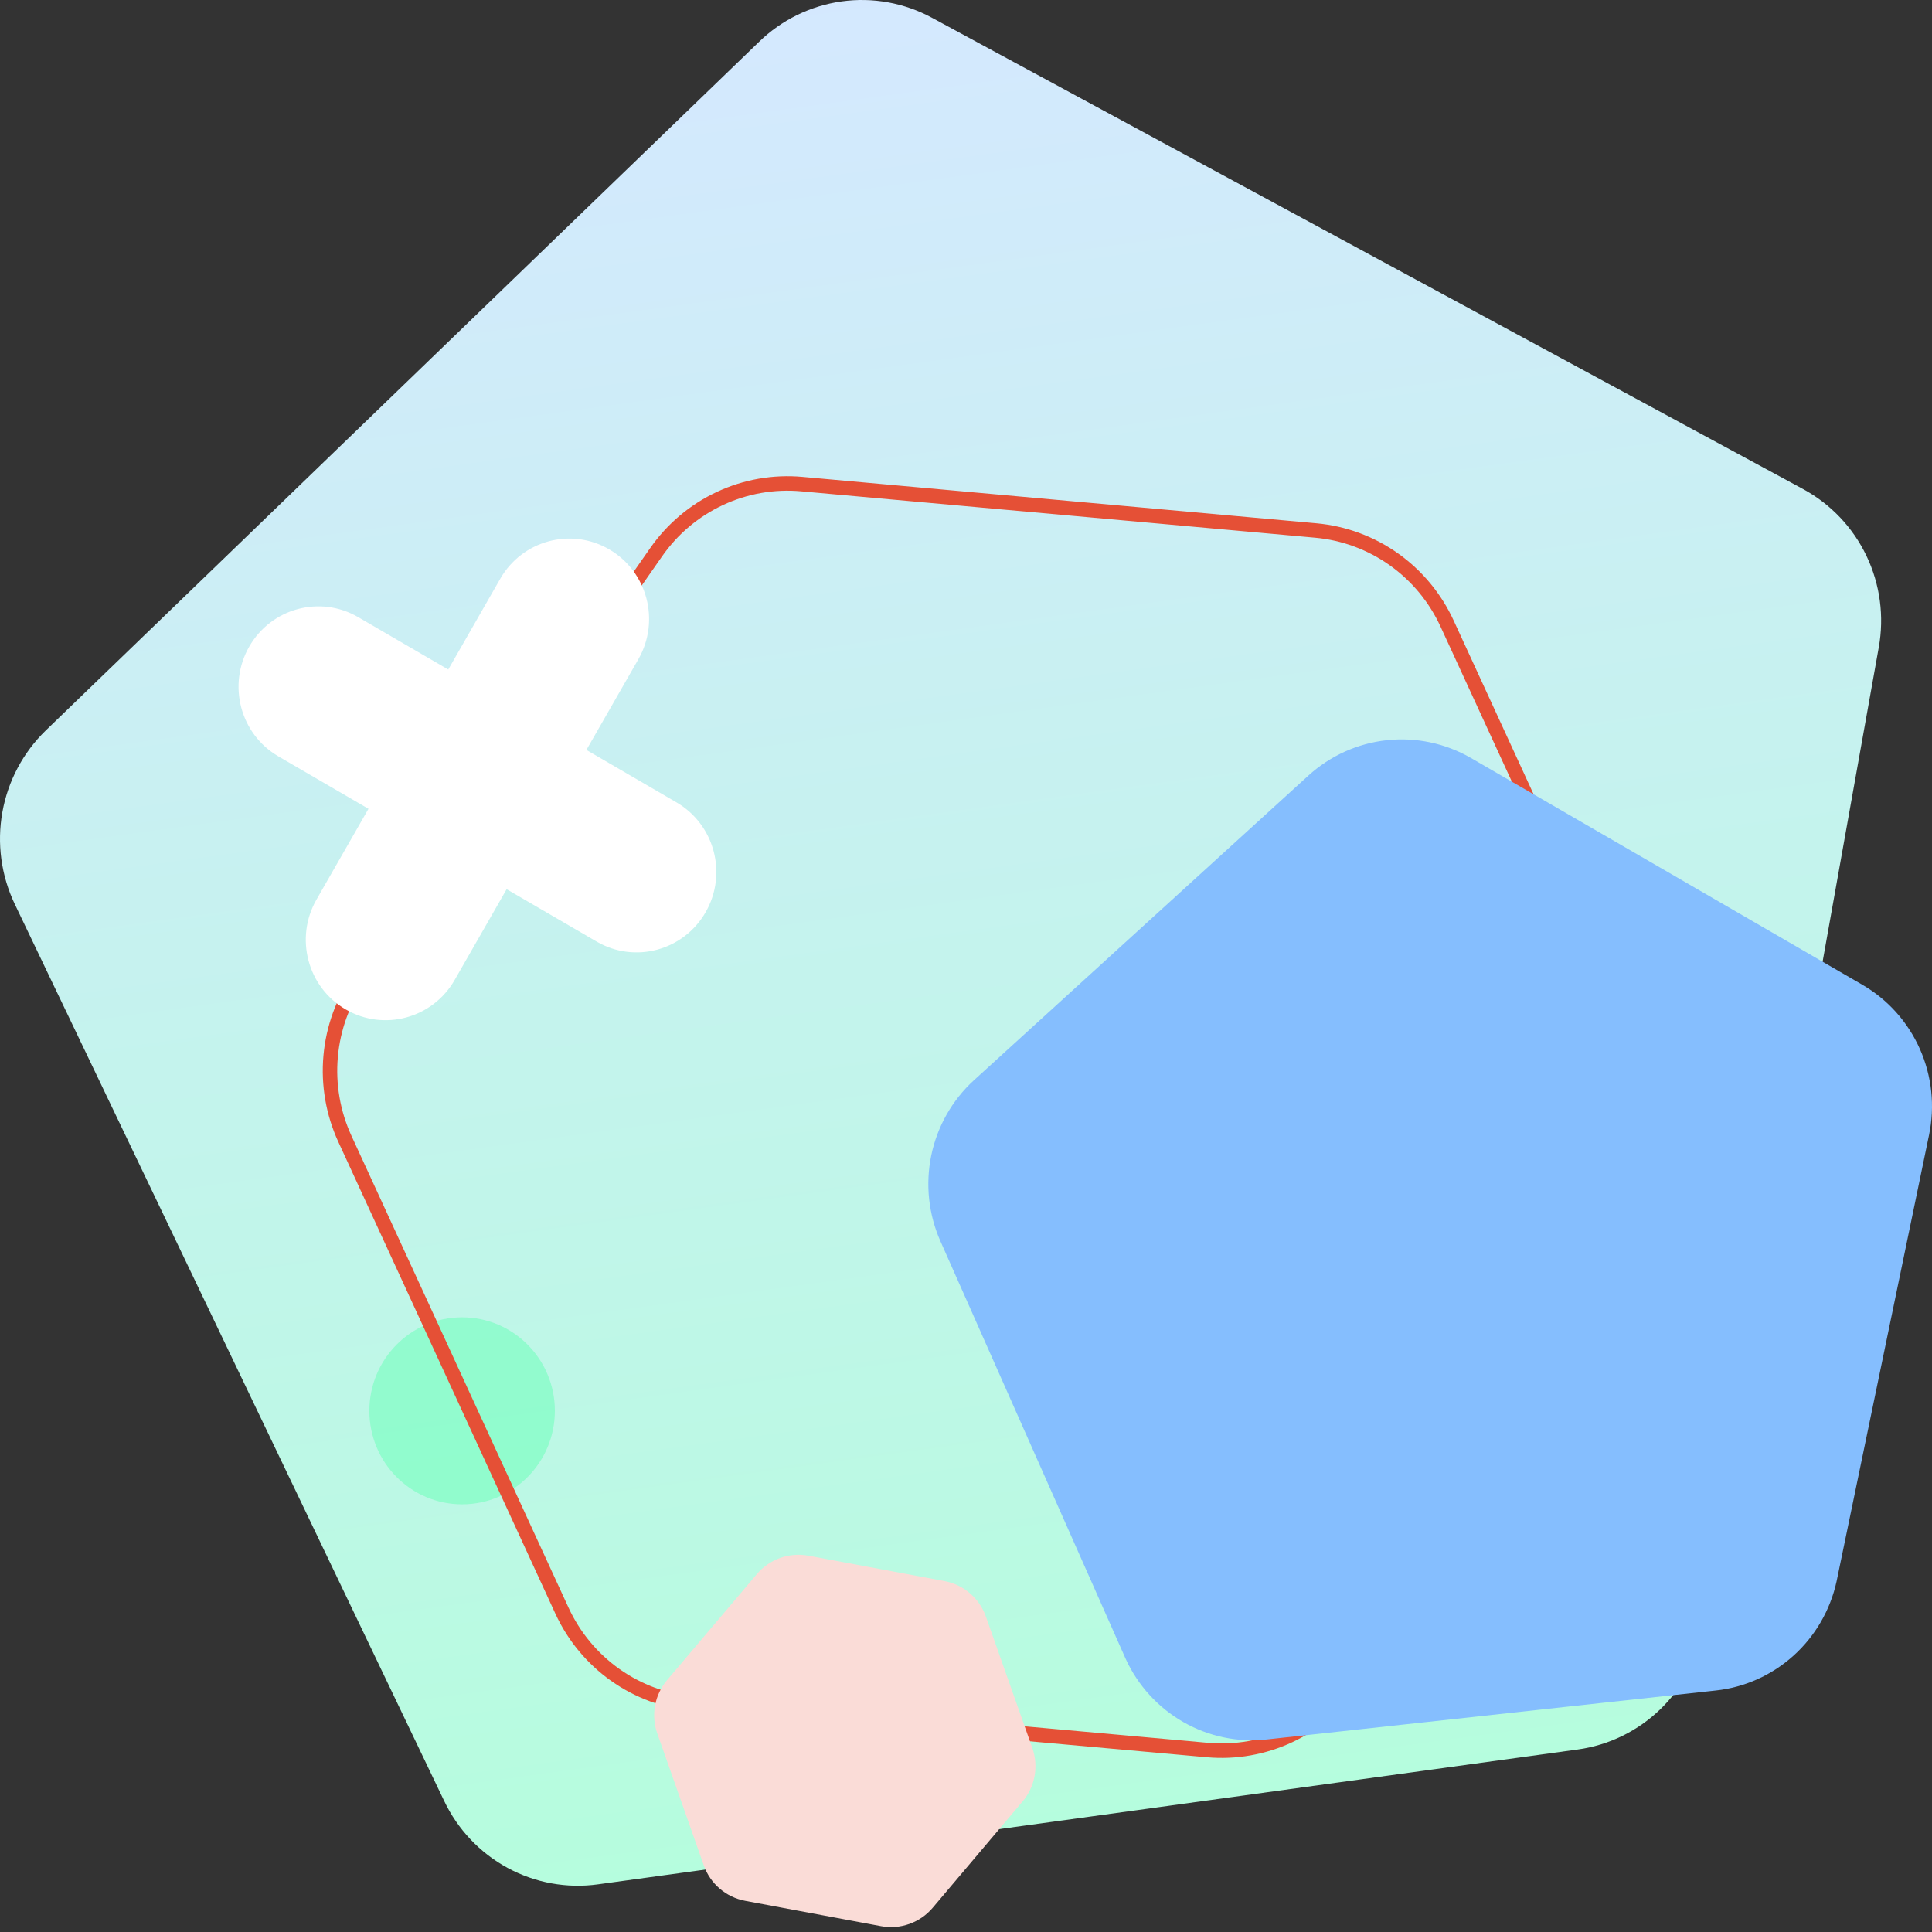 <svg width="425" height="425" viewBox="0 0 425 425" fill="none" xmlns="http://www.w3.org/2000/svg">
<rect x="0" y="0" width="425" height="425" fill="#333333" stroke="none"/>
<path d="M166.97 9.204C171.941 4.373 178.307 1.258 185.148 0.308C191.989 -0.643 198.952 0.621 205.035 3.917L396.622 107.572C402.699 110.859 407.586 116.002 410.58 122.264C413.574 128.526 414.522 135.584 413.287 142.423L374.764 358.027C373.558 364.879 370.227 371.167 365.249 375.988C360.271 380.809 353.904 383.913 347.064 384.853L131.58 414.514C124.725 415.471 117.745 414.204 111.651 410.897C105.557 407.589 100.665 402.413 97.683 396.118L3.235 198.858C0.247 192.584 -0.704 185.521 0.519 178.672C1.742 171.823 5.076 165.537 10.047 160.707L166.97 9.204Z" fill="url(#paint0_linear_4739_12723)"/>
<g opacity="0.5">
<path d="M101.655 330.92C112.924 330.92 122.059 321.711 122.059 310.352C122.059 298.993 112.924 289.785 101.655 289.785C90.386 289.785 81.251 298.993 81.251 310.352C81.251 321.711 90.386 330.92 101.655 330.92Z" fill="#65FFB5"/>
</g>
<path d="M176.388 106.493L289.451 116.698C295.625 117.254 301.545 119.438 306.616 123.033C311.686 126.628 315.727 131.505 318.333 137.175L366.083 240.969C368.693 246.636 369.776 252.897 369.223 259.12C368.669 265.344 366.499 271.31 362.931 276.42L297.618 370.008C294.053 375.113 289.219 379.183 283.6 381.809C277.981 384.436 271.776 385.526 265.607 384.972L152.499 374.787C146.326 374.227 140.408 372.04 135.339 368.446C130.269 364.852 126.227 359.977 123.617 354.311L75.867 250.517C73.262 244.848 72.182 238.589 72.735 232.366C73.288 226.144 75.455 220.178 79.019 215.066L144.332 121.478C147.898 116.362 152.739 112.283 158.366 109.653C163.994 107.022 170.21 105.932 176.388 106.493Z" stroke="#E55036" stroke-width="3.183"/>
<path d="M287.808 170.62C292.6 166.256 298.634 163.53 305.051 162.83C311.467 162.131 317.939 163.493 323.547 166.724L409.645 216.605C415.246 219.842 419.688 224.791 422.329 230.739C424.97 236.687 425.676 243.328 424.343 249.705L404.012 347.863C402.63 354.181 399.317 359.899 394.541 364.209C389.765 368.52 383.768 371.203 377.398 371.881L278.717 382.639C272.351 383.35 265.923 382.021 260.344 378.84C254.764 375.658 250.314 370.786 247.624 364.912L206.913 273.128C204.259 267.185 203.54 260.546 204.858 254.166C206.177 247.786 209.466 241.995 214.251 237.626L287.808 170.62Z" fill="#85BEFE"/>
<path d="M227.095 384.542C228.515 388.561 227.697 393.032 224.945 396.287L205.179 419.67C202.394 422.965 198.055 424.511 193.814 423.72L163.93 418.145C159.715 417.358 156.24 414.382 154.814 410.338L144.588 381.332C143.17 377.311 143.992 372.84 146.748 369.587L166.5 346.264C169.285 342.975 173.621 341.432 177.858 342.223L207.754 347.8C211.966 348.586 215.44 351.559 216.868 355.599L227.095 384.542Z" fill="#FADCD7"/>
<path d="M69.622 197.888C64.776 206.348 67.652 217.165 76.044 222.049C84.436 226.933 95.168 224.035 100.013 215.575L111.449 195.608L131.258 207.136C139.65 212.02 150.381 209.122 155.227 200.662C160.072 192.203 157.197 181.385 148.804 176.501L128.996 164.973L140.432 145.006C145.278 136.546 142.402 125.729 134.01 120.845C125.618 115.961 114.886 118.859 110.041 127.319L98.605 147.286L78.796 135.758C70.404 130.874 59.673 133.772 54.827 142.232C49.982 150.692 52.858 161.509 61.25 166.393L81.058 177.921L69.622 197.888Z" fill="white"/>
<defs>
<linearGradient id="paint0_linear_4739_12723" x1="184.146" y1="-7.408" x2="246.104" y2="442.482" gradientUnits="userSpaceOnUse">
<stop stop-color="#D5E8FF"/>
<stop offset="1" stop-color="#B2FFDA"/>
</linearGradient>
</defs>
</svg>
